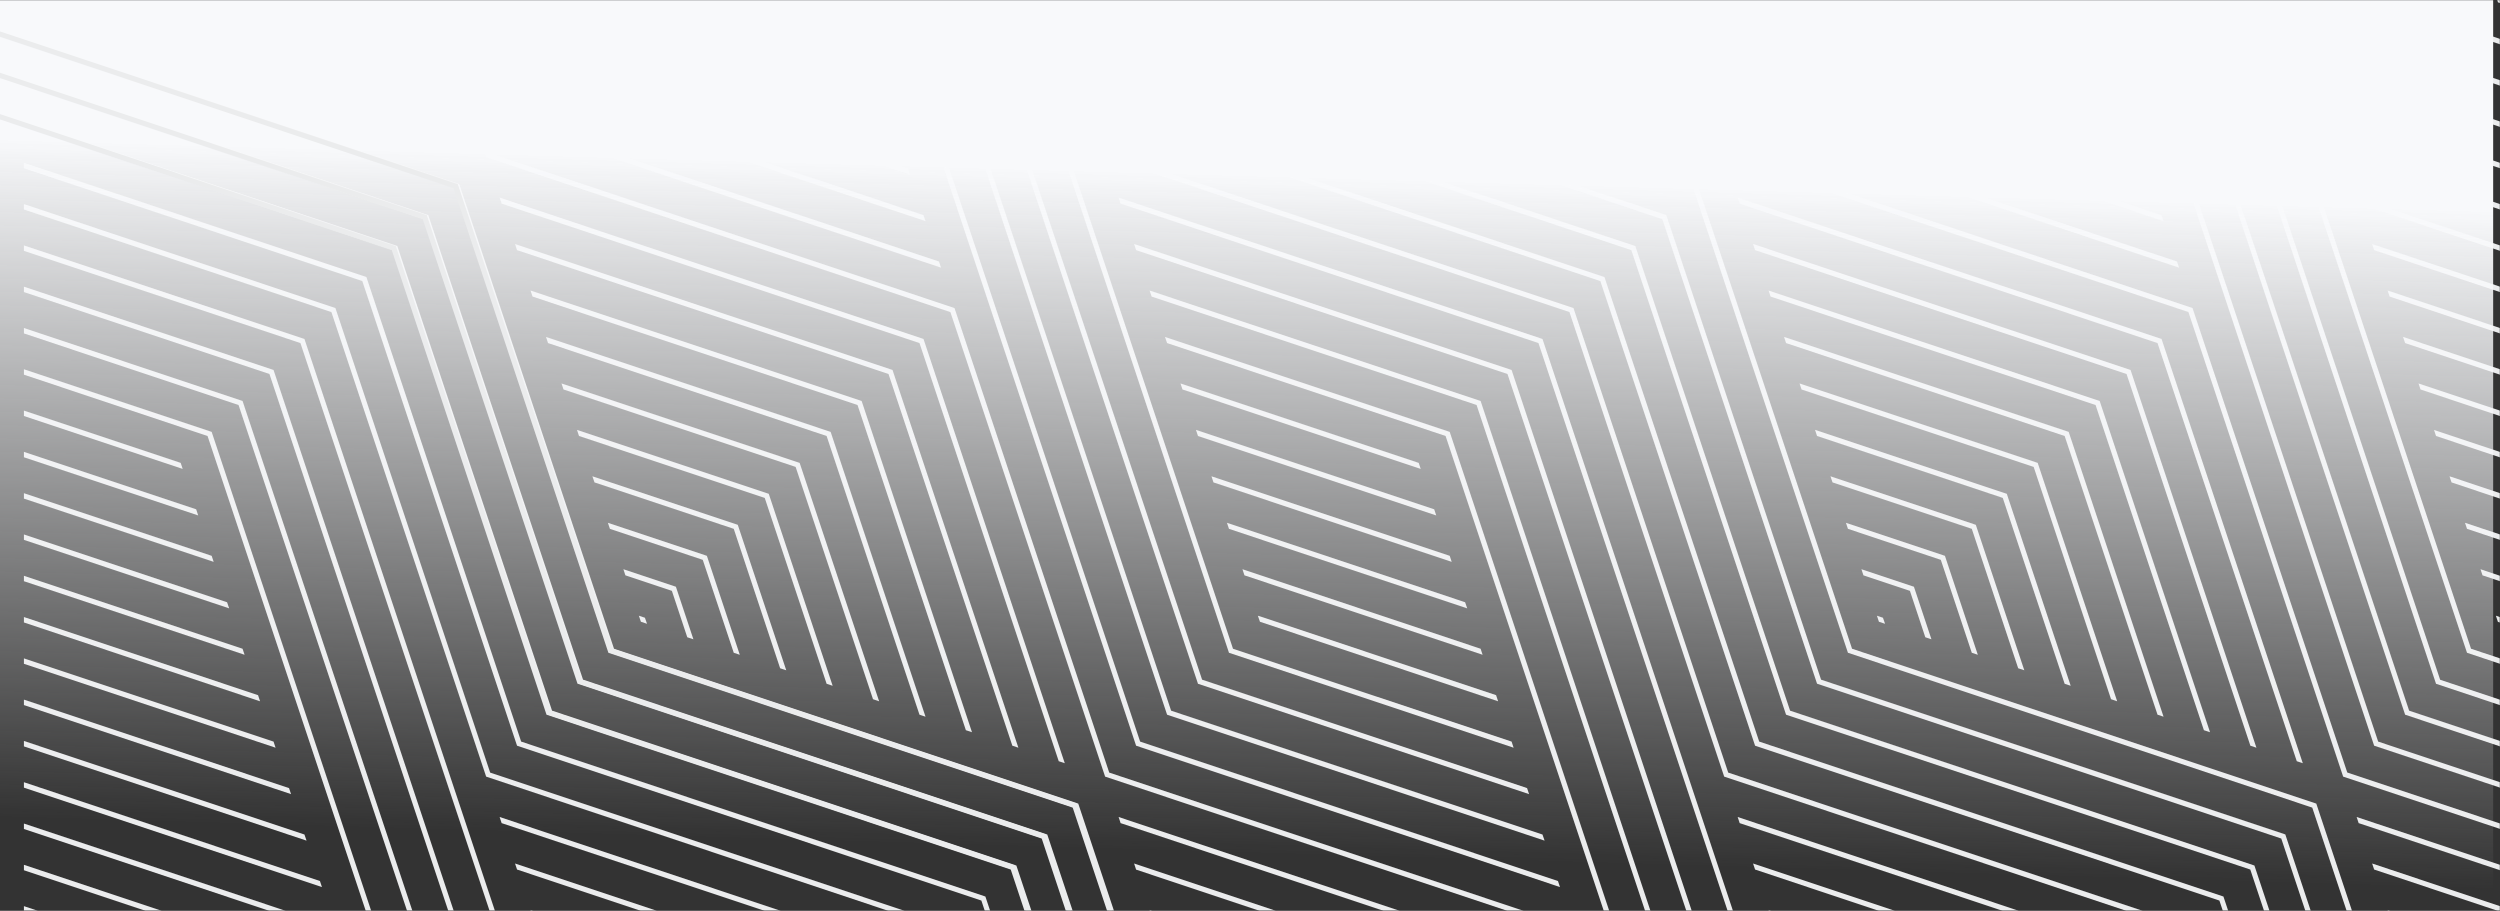 <?xml version="1.0" encoding="UTF-8"?>
<svg xmlns="http://www.w3.org/2000/svg" width="1463" height="533" viewBox="0 0 1463 533" fill="none">
  <rect x="0" y="0" width="1463" height="533" fill="#333333" stroke="none"/>
  <g clip-path="url(#clip0_697_23)">
    <mask id="mask0_697_23" style="mask-type:luminance" maskUnits="userSpaceOnUse" x="-171" y="0" width="1634" height="533">
      <path d="M1463 0H-171V533H1463V0Z" fill="white"></path>
    </mask>
    <g mask="url(#mask0_697_23)">
      <path d="M1099.55 363.856L1103.13 365.035L1101.9 361.498L1098.37 360.32L1099.55 363.856Z" fill="#EBECED"></path>
      <path d="M1416.49 227.931L1463 243.461V240.284L1415.31 224.395L1416.49 227.931Z" fill="#EBECED"></path>
      <path d="M1462.69 356.527C1462.74 356.527 1462.74 356.527 1462.74 356.527C1462.74 356.577 1462.69 356.527 1462.69 356.527Z" fill="#EBECED"></path>
      <path d="M1319.59 0H1316.46L1443.69 382.002L1463 388.461V385.283L1446.05 379.645L1319.59 0Z" fill="#EBECED"></path>
      <path d="M1461.36 360.525L1460.59 360.32L1461.77 363.907L1462.95 364.317V361.14L1462.79 361.088C1462.33 360.883 1461.82 360.73 1461.36 360.525Z" fill="#EBECED"></path>
      <path d="M1443.69 309.478L1463 315.936V312.758L1442.51 305.941L1443.69 309.478Z" fill="#EBECED"></path>
      <path d="M1434.63 282.311L1463 291.793V288.615L1433.45 278.723L1434.63 282.311Z" fill="#EBECED"></path>
      <path d="M1425.56 255.146L1463 267.652V264.474C1446.87 259.092 1432.73 254.377 1424.38 251.609L1425.56 255.146Z" fill="#EBECED"></path>
      <path d="M1238.97 47.872L1237.79 44.336L1104.92 0H1099.09L1099.55 1.384L1238.97 47.872Z" fill="#EBECED"></path>
      <path d="M1380.28 119.169L1463 146.796V143.618L1379.1 115.633L1380.28 119.169Z" fill="#EBECED"></path>
      <path d="M1389.35 146.385L1463 170.936V167.758L1388.17 142.797L1389.35 146.385Z" fill="#EBECED"></path>
      <path d="M1461.36 0L1461.82 1.384L1463 1.794V0H1461.36Z" fill="#EBECED"></path>
      <path d="M649.122 452.119L558.566 180.263L286.847 89.645L256.986 0H253.861L284.491 92.002L556.159 182.621L646.715 454.477L918.43 545.147L978.36 725H981.49L920.79 542.738L649.122 452.119Z" fill="#EBECED"></path>
      <path d="M1025.89 505.32L1027.07 508.856L1244.45 581.382L1292.29 724.998H1295.46L1246.8 578.973L1025.89 505.32Z" fill="#EBECED"></path>
      <path d="M1034.96 532.488L1036.14 536.076L1226.32 599.529C1226.32 599.529 1244.19 653.193 1268.11 725.052H1271.29L1228.67 597.171L1034.96 532.488Z" fill="#EBECED"></path>
      <path d="M1016.88 478.105L1018.06 481.693L1262.58 563.24L1316.46 725H1319.59L1264.94 560.882L1016.88 478.105Z" fill="#EBECED"></path>
      <path d="M681.748 197.176L682.977 200.764L845.96 255.146L1002.48 724.999H1005.66L848.37 252.737L681.748 197.176Z" fill="#EBECED"></path>
      <path d="M1247.16 0H1243.98L1389.35 436.384L1463 460.935V457.757C1422.89 444.38 1391.7 433.975 1391.7 433.975L1247.16 0Z" fill="#EBECED"></path>
      <path d="M1347.6 446.637L1264.94 198.358L1016.88 115.633L1018.06 119.169L1262.58 200.767L1344.07 445.458L1347.6 446.637Z" fill="#EBECED"></path>
      <path d="M1293.31 428.491L1228.72 234.645L1034.96 170.012L1036.14 173.549L1226.32 237.002L1289.72 427.312L1293.31 428.491Z" fill="#EBECED"></path>
      <path d="M1320.46 437.564L1246.8 216.501L1025.89 142.797L1027.07 146.385L1244.45 218.859L1316.92 436.385L1320.46 437.564Z" fill="#EBECED"></path>
      <path d="M1266.11 419.417L1210.59 252.737L1044.02 197.176L1045.2 200.764L1208.23 255.146L1262.58 418.239L1266.11 419.417Z" fill="#EBECED"></path>
      <path d="M1238.97 410.399L1192.46 270.883L1053.09 224.395L1054.27 227.931L1190.1 273.241L1235.38 409.168L1238.97 410.399Z" fill="#EBECED"></path>
      <path d="M672.734 170.012L673.912 173.549L864.09 237.002L1026.66 725H1029.79L866.45 234.645L672.734 170.012Z" fill="#EBECED"></path>
      <path d="M1452.76 336.693L1463 340.127V336.949L1451.58 333.105L1452.76 336.693Z" fill="#EBECED"></path>
      <path d="M1211.77 401.325L1174.38 288.975L1062.16 251.559L1063.33 255.147L1172.02 291.384L1208.23 400.147L1211.77 401.325Z" fill="#EBECED"></path>
      <path d="M1184.62 392.252L1156.25 307.118L1071.17 278.723L1072.4 282.311L1153.89 309.476L1181.04 391.074L1184.62 392.252Z" fill="#EBECED"></path>
      <path d="M663.668 142.797L664.846 146.385L882.17 218.859L1050.79 725.001H1053.96L884.58 216.501L663.668 142.797Z" fill="#EBECED"></path>
      <path d="M1153.89 382.003L1157.42 383.182L1138.17 325.264L1080.24 305.941L1081.41 309.478L1135.76 327.622L1153.89 382.003Z" fill="#EBECED"></path>
      <path d="M1126.69 372.93L1130.28 374.109L1120.03 343.356L1089.3 333.105L1090.48 336.693L1117.68 345.765L1126.69 372.93Z" fill="#EBECED"></path>
      <path d="M1398.41 173.549L1463 195.127V191.949L1397.23 170.012L1398.41 173.549Z" fill="#EBECED"></path>
      <path d="M1407.48 200.764L1463 219.267V216.089L1406.25 197.176L1407.48 200.764Z" fill="#EBECED"></path>
      <path d="M1029.48 433.975L938.92 162.119L667.203 71.501L643.386 0H640.262L664.847 73.858L936.52 164.477L1027.07 436.384L1298.79 527.002L1364.76 725H1367.89L1301.15 524.645L1029.48 433.975Z" fill="#EBECED"></path>
      <path d="M1047.56 415.882L957 144.026L685.333 53.408L667.56 0H664.385C673.758 28.139 680.877 49.461 682.977 55.765L954.65 146.384L1045.2 418.24L1316.87 508.858L1388.88 725H1392.06L1319.28 506.501L1047.56 415.882Z" fill="#EBECED"></path>
      <path d="M1065.69 397.738L975.13 125.882L703.465 35.263C703.465 35.263 698.856 21.424 691.736 0H688.561C694.861 18.862 699.419 32.598 701.109 37.621L972.78 128.24L1063.33 400.095L1335 490.714C1335 490.714 1387.76 649.04 1413.01 724.949H1416.18C1393.14 655.755 1343.61 507.116 1337.36 488.305L1065.69 397.738Z" fill="#EBECED"></path>
      <path d="M1011.35 452.119L920.79 180.263L649.123 89.645L619.262 0H616.086L646.715 92.002L918.43 182.621L1008.99 454.477L1280.66 545.147L1340.59 725H1343.76L1283.07 542.738L1011.35 452.119Z" fill="#EBECED"></path>
      <path d="M1083.82 379.645L993.27 107.738L721.547 17.119L715.861 0H712.686L719.19 19.477L990.86 110.147L1081.41 382.002L1353.13 472.621L1437.19 725H1440.36L1355.49 470.263L1083.82 379.645Z" fill="#EBECED"></path>
      <path d="M1389.35 508.856L1463 533.459V530.281L1388.17 505.32L1389.35 508.856Z" fill="#EBECED"></path>
      <path d="M1380.28 481.693C1387.5 484.102 1422.02 495.634 1463 509.268V506.09C1421.46 492.252 1386.43 480.566 1379.1 478.105L1380.28 481.693Z" fill="#EBECED"></path>
      <path d="M1398.41 536.076L1463 557.603V554.425L1397.23 532.488L1398.41 536.076Z" fill="#EBECED"></path>
      <path d="M690.814 224.395L691.992 227.931L831.41 274.419L830.23 270.883L690.814 224.395Z" fill="#EBECED"></path>
      <path d="M718.012 305.941L719.19 309.478L858.61 356.017L857.38 352.429L718.012 305.941Z" fill="#EBECED"></path>
      <path d="M708.947 278.723L710.125 282.311L849.54 328.799L848.37 325.262L708.947 278.723Z" fill="#EBECED"></path>
      <path d="M699.881 251.559L701.059 255.147L840.48 301.635L839.3 298.047L699.881 251.559Z" fill="#EBECED"></path>
      <path d="M1266.11 129.419L1264.93 125.882L1047.56 53.356L1029.78 0H1026.66L1045.2 55.765L1266.11 129.419Z" fill="#EBECED"></path>
      <path d="M1275.18 156.635L1274 153.047L1029.48 71.501L1005.66 0H1002.48L1027.07 73.858L1275.18 156.635Z" fill="#EBECED"></path>
      <path d="M1257.05 102.253L1255.87 98.666L1065.69 35.263L1053.96 0H1050.79L1063.33 37.621L1257.05 102.253Z" fill="#EBECED"></path>
      <path d="M1228.72 17.119L1177.35 0H1167.87L1229.9 20.707L1228.72 17.119Z" fill="#EBECED"></path>
      <path d="M1283.06 180.263L1011.4 89.645L981.48 0H978.31L1008.94 92.002L1280.66 182.621L1371.21 454.477L1463 485.076V481.898C1413.57 465.394 1373.62 452.068 1373.62 452.068L1283.06 180.263Z" fill="#EBECED"></path>
      <path d="M1248.03 75.037L1246.8 71.501L1083.82 17.119L1078.09 0H1074.96L1081.41 19.477L1248.03 75.037Z" fill="#EBECED"></path>
      <path d="M1295.46 0H1292.29L1425.56 400.147C1431.19 402.043 1445.02 406.656 1463 412.653V409.475L1427.97 397.789L1295.46 0Z" fill="#EBECED"></path>
      <path d="M1343.76 0H1340.59L1371.22 92.002L1463 122.602V119.424L1373.62 89.645L1343.76 0Z" fill="#EBECED"></path>
      <path d="M1367.89 0H1364.76L1389.35 73.858L1463 98.461V95.283L1391.7 71.501L1367.89 0Z" fill="#EBECED"></path>
      <path d="M1392.06 0H1388.88C1398.26 28.139 1405.38 49.461 1407.48 55.765L1463 74.268V71.091L1409.83 53.356L1392.06 0Z" fill="#EBECED"></path>
      <path d="M1440.36 0H1437.19L1443.69 19.477L1463 25.935V22.757L1446.05 17.119L1440.36 0Z" fill="#EBECED"></path>
      <path d="M1271.28 0H1268.16L1407.48 418.24L1463 436.794V433.616L1409.83 415.882L1271.28 0Z" fill="#EBECED"></path>
      <path d="M1416.19 0H1413.01C1419.31 18.862 1423.87 32.598 1425.56 37.621L1463 50.127V46.95L1427.97 35.263C1427.97 35.263 1423.36 21.424 1416.19 0Z" fill="#EBECED"></path>
      <path d="M768.001 11.635L764.16 0H760.984L764.467 10.456L768.001 11.635Z" fill="#EBECED"></path>
      <path d="M727.078 333.105L728.256 336.693L867.62 383.181L866.45 379.645L727.078 333.105Z" fill="#EBECED"></path>
      <path d="M654.602 115.633L655.78 119.169L900.3 200.767L1074.96 725.002H1078.08L902.66 198.358L654.602 115.633Z" fill="#EBECED"></path>
      <path d="M958.23 75.037C953.67 61.352 944.04 32.496 933.24 0H930.06L954.65 73.858L958.23 75.037Z" fill="#EBECED"></path>
      <path d="M985.38 84.109L957.36 0H954.19L981.79 82.93L985.38 84.109Z" fill="#EBECED"></path>
      <path d="M931.03 66.016C926.88 53.51 918.48 28.293 909.06 0H905.88L927.45 64.786L931.03 66.016Z" fill="#EBECED"></path>
      <path d="M795.199 20.707L788.285 0H785.16L791.614 19.477L795.199 20.707Z" fill="#EBECED"></path>
      <path d="M822.346 29.728L812.461 0H809.285L818.812 28.549L822.346 29.728Z" fill="#EBECED"></path>
      <path d="M849.54 38.8L836.59 0H833.46L845.96 37.621L849.54 38.8Z" fill="#EBECED"></path>
      <path d="M903.89 56.944L884.88 0H881.71C890.47 26.294 898 48.897 900.3 55.765L903.89 56.944Z" fill="#EBECED"></path>
      <path d="M876.69 47.872L860.76 0H857.59L873.16 46.693L876.69 47.872Z" fill="#EBECED"></path>
      <path d="M736.094 360.32L737.323 363.856L876.69 410.396L875.51 406.808L736.862 360.525V360.576L736.094 360.32Z" fill="#EBECED"></path>
      <path d="M663.668 505.32L664.846 508.907L882.17 581.433L930.01 725.049H933.19C913.21 665.132 889.09 592.709 884.53 579.024L663.668 505.32Z" fill="#EBECED"></path>
      <path d="M654.602 478.105L655.78 481.693L900.3 563.24L954.18 725H957.36L902.66 560.882L654.602 478.105Z" fill="#EBECED"></path>
      <path d="M672.734 532.488L673.912 536.076L864.09 599.529L905.89 725.052H909.06C891.75 673.08 869.98 607.679 866.45 597.171L672.734 532.488Z" fill="#EBECED"></path>
      <path d="M375.047 363.856L378.633 365.035L377.403 361.498L373.869 360.32L375.047 363.856Z" fill="#EBECED"></path>
      <path d="M885.76 437.563L884.58 433.975L721.546 379.645L595.085 0H591.961L719.19 382.002L885.76 437.563Z" fill="#EBECED"></path>
      <path d="M514.466 47.872L513.288 44.336L380.425 0H374.586L375.047 1.384L514.466 47.872Z" fill="#EBECED"></path>
      <path d="M740.856 2.563L739.986 0H736.861L737.322 1.384L740.856 2.563Z" fill="#EBECED"></path>
      <path d="M14 481.949V485.127L193.934 545.147L253.861 725H257.037L196.341 542.738C180.72 537.561 87.039 506.295 14 481.949Z" fill="#EBECED"></path>
      <path d="M301.393 505.32L302.571 508.856L519.946 581.382L567.785 724.998H570.961L522.302 578.973L301.393 505.32Z" fill="#EBECED"></path>
      <path d="M310.459 532.488L311.637 536.076L501.815 599.529C501.815 599.529 519.691 653.193 543.61 725.052H546.786L504.222 597.12L310.459 532.488Z" fill="#EBECED"></path>
      <path d="M292.379 478.105L293.557 481.693L538.079 563.24L591.962 725H595.086L540.435 560.882L292.379 478.105Z" fill="#EBECED"></path>
      <path d="M14 216.09V219.268L121.459 255.147L277.985 725H281.161L123.866 252.738L14 216.09Z" fill="#EBECED"></path>
      <path d="M912.9 519.109L911.72 515.573L667.201 433.975L522.66 0H519.484L664.845 436.384L912.9 519.109Z" fill="#EBECED"></path>
      <path d="M623.103 446.637L540.435 198.358L292.379 115.633L293.557 119.169L538.079 200.767L619.569 445.458L623.103 446.637Z" fill="#EBECED"></path>
      <path d="M568.81 428.491L504.222 234.645L310.459 170.012L311.637 173.549L501.815 237.002L565.225 427.312L568.81 428.491Z" fill="#EBECED"></path>
      <path d="M595.956 437.564L522.302 216.501L301.393 142.797L302.571 146.385L519.946 218.859L592.422 436.385L595.956 437.564Z" fill="#EBECED"></path>
      <path d="M541.611 419.417L486.089 252.737L319.523 197.176L320.701 200.764L483.733 255.146L538.077 418.239L541.611 419.417Z" fill="#EBECED"></path>
      <path d="M514.465 410.399L467.958 270.883L328.59 224.395L329.768 227.931L465.602 273.241L510.88 409.168L514.465 410.399Z" fill="#EBECED"></path>
      <path d="M14 191.949V195.127L139.59 237.002L302.161 725H305.285L141.946 234.645L14 191.949Z" fill="#EBECED"></path>
      <path d="M487.268 401.325L449.878 288.975L337.656 251.559L338.834 255.147L447.522 291.384L483.734 400.147L487.268 401.325Z" fill="#EBECED"></path>
      <path d="M460.121 392.252L431.746 307.118L346.67 278.723L347.899 282.311L429.389 309.476L456.536 391.074L460.121 392.252Z" fill="#EBECED"></path>
      <path d="M14 167.758V170.936L157.671 218.859L326.285 725.001H329.461L160.078 216.501L14 167.758Z" fill="#EBECED"></path>
      <path d="M429.39 382.003L432.924 383.182L413.666 325.264L355.736 305.941L356.914 309.478L411.258 327.622L429.39 382.003Z" fill="#EBECED"></path>
      <path d="M402.193 372.93L405.778 374.109L395.534 343.356L364.803 333.105L365.981 336.693L393.178 345.765L402.193 372.93Z" fill="#EBECED"></path>
      <path d="M304.978 433.974L214.422 162.118L14 95.281V98.459L212.015 164.476L302.571 436.383L574.29 527.001L640.261 724.999H643.385L576.646 524.644L304.978 433.974Z" fill="#EBECED"></path>
      <path d="M323.059 415.881L232.502 143.974L14 71.09V74.268L230.146 146.383L320.702 418.239L592.422 508.857L664.385 724.999H667.561L594.778 506.499L323.059 415.881Z" fill="#EBECED"></path>
      <path d="M341.19 397.738L250.634 125.882L14 46.949V50.127L248.278 128.291L338.834 400.147L610.502 490.765C610.502 490.765 663.259 649.092 688.51 725H691.685C668.637 655.806 619.107 507.167 612.859 488.356L341.19 397.738Z" fill="#EBECED"></path>
      <path d="M286.846 452.121L196.29 180.265L14 119.426V122.604L193.934 182.623L284.49 454.479L556.159 545.149L616.085 725.002H619.261L558.566 542.74L286.846 452.121Z" fill="#EBECED"></path>
      <path d="M359.322 379.646L268.766 107.739L14 22.758V25.936L266.359 110.148L356.915 382.003L628.634 472.622L712.685 725.001H715.861L630.99 470.264L359.322 379.646Z" fill="#EBECED"></path>
      <path d="M187.224 515.574C180.259 513.216 83.659 481.028 14 457.758V460.936L188.402 519.11L187.224 515.574Z" fill="#EBECED"></path>
      <path d="M169.144 461.193C157.978 457.452 65.834 426.75 14 409.426V412.604C63.478 429.108 144.149 456.016 170.322 464.73L169.144 461.193Z" fill="#EBECED"></path>
      <path d="M178.159 488.357C163.868 483.591 73.62 453.504 14 433.617V436.795C79.971 458.783 179.388 491.945 179.388 491.945L178.159 488.357Z" fill="#EBECED"></path>
      <path d="M105.734 270.88L14 240.281V243.458L106.912 274.416L105.734 270.88Z" fill="#EBECED"></path>
      <path d="M160.078 433.973L14 385.281V388.459L161.256 437.561L160.078 433.973Z" fill="#EBECED"></path>
      <path d="M132.88 352.429L14 312.758V315.936L134.11 356.017L132.88 352.429Z" fill="#EBECED"></path>
      <path d="M123.866 325.264L14 288.617V291.795L125.044 328.801L123.866 325.264Z" fill="#EBECED"></path>
      <path d="M114.8 298.049C104.095 294.461 53.08 277.444 14 264.426V267.604L115.978 301.637L114.8 298.049Z" fill="#EBECED"></path>
      <path d="M541.611 129.419L540.433 125.882L323.058 53.356L305.285 0H302.16L320.702 55.765L541.611 129.419Z" fill="#EBECED"></path>
      <path d="M550.679 156.635L549.501 153.047L304.979 71.501L281.162 0H277.986L302.572 73.858L550.679 156.635Z" fill="#EBECED"></path>
      <path d="M532.546 102.253L531.368 98.666L341.19 35.263L329.461 0H326.285L338.834 37.621L532.546 102.253Z" fill="#EBECED"></path>
      <path d="M504.222 17.119L452.849 0H443.373L505.4 20.707L504.222 17.119Z" fill="#EBECED"></path>
      <path d="M523.532 75.037L522.302 71.501L359.322 17.119L353.585 0H350.461L356.915 19.477L523.532 75.037Z" fill="#EBECED"></path>
      <path d="M894.82 464.728L893.64 461.191L703.466 397.738L570.961 0H567.785L701.058 400.147L894.82 464.728Z" fill="#EBECED"></path>
      <path d="M903.89 491.944L902.66 488.356L685.333 415.882L546.785 0H543.66L682.977 418.24L903.89 491.944Z" fill="#EBECED"></path>
      <path d="M43.503 11.635L39.662 0H36.486L39.969 10.456L43.503 11.635Z" fill="#EBECED"></path>
      <path d="M141.946 379.645L14 336.949V340.127L143.124 383.181L141.946 379.645Z" fill="#EBECED"></path>
      <path d="M14 143.617V146.795L175.802 200.766L350.461 725.001H353.585L178.159 198.357L14 143.617Z" fill="#EBECED"></path>
      <path d="M233.731 75.037C229.173 61.352 219.543 32.496 208.736 0H205.561L230.146 73.858L233.731 75.037Z" fill="#EBECED"></path>
      <path d="M260.878 84.109L232.861 0H229.686L257.293 82.93L260.878 84.109Z" fill="#EBECED"></path>
      <path d="M206.534 66.016C202.385 53.51 193.985 28.293 184.56 0H181.385L202.999 64.786L206.534 66.016Z" fill="#EBECED"></path>
      <path d="M70.699 20.707L63.785 0H60.66L67.114 19.477L70.699 20.707Z" fill="#EBECED"></path>
      <path d="M97.846 29.728L87.961 0H84.785L94.312 28.549L97.846 29.728Z" fill="#EBECED"></path>
      <path d="M125.044 38.8L112.085 0H108.961L121.459 37.621L125.044 38.8Z" fill="#EBECED"></path>
      <path d="M15.485 0H14V1.794L16.356 2.563L15.485 0Z" fill="#EBECED"></path>
      <path d="M179.387 56.944L160.385 0H157.209C165.968 26.294 173.497 48.897 175.802 55.765L179.387 56.944Z" fill="#EBECED"></path>
      <path d="M152.191 47.872L136.262 0H133.086L148.657 46.693L152.191 47.872Z" fill="#EBECED"></path>
      <path d="M151.012 406.81L14 361.09V364.268L152.19 410.398L151.012 406.81Z" fill="#EBECED"></path>
      <path d="M14 530.281V533.459L157.671 581.382L205.51 724.998H208.685C188.71 665.081 164.585 592.658 160.027 578.973L14 530.281Z" fill="#EBECED"></path>
      <path d="M14 506.09V509.268L175.802 563.24L229.685 725H232.861L178.21 560.882C178.159 560.882 86.22 530.18 14 506.09Z" fill="#EBECED"></path>
      <path d="M1459 -1H-37V532H1459V-1Z" fill="url(#paint0_linear_697_23)"></path>
      <path d="M322.173 415.882L231.617 144.026L-40.051 53.408L-57.824 0H-61C-51.627 28.139 -44.507 49.461 -42.407 55.765L229.261 146.384L319.817 418.24L591.485 508.858L663.5 725H666.676L593.893 506.501L322.173 415.882Z" fill="#EBECED"></path>
      <path d="M340.305 397.738L249.749 125.882L-21.919 35.263C-21.919 35.263 -26.529 21.424 -33.649 0H-36.824C-30.524 18.862 -25.966 32.598 -24.275 37.621L247.393 128.24L337.949 400.095L609.617 490.714C609.617 490.714 662.373 649.04 687.625 724.949H690.8C667.751 655.755 618.222 507.116 611.973 488.305L340.305 397.738Z" fill="#EBECED"></path>
      <path d="M358.437 379.645L267.881 107.738L-3.838 17.119L-9.524 0H-12.699L-6.194 19.477L265.474 110.147L356.03 382.002L627.75 472.621L711.801 725H714.976L630.106 470.263L358.437 379.645Z" fill="#EBECED"></path>
    </g>
  </g>
  <defs>
    <linearGradient id="paint0_linear_697_23" x1="730.671" y1="532" x2="746.023" y2="-0.617" gradientUnits="userSpaceOnUse">
      <stop offset="0.061" stop-color="#F8F9FB" stop-opacity="0"></stop>
      <stop offset="0.806" stop-color="#F8F9FB"></stop>
    </linearGradient>
    <clipPath id="clip0_697_23">
      <rect width="1634" height="533" fill="white" transform="translate(-171)"></rect>
    </clipPath>
  </defs>
</svg>
